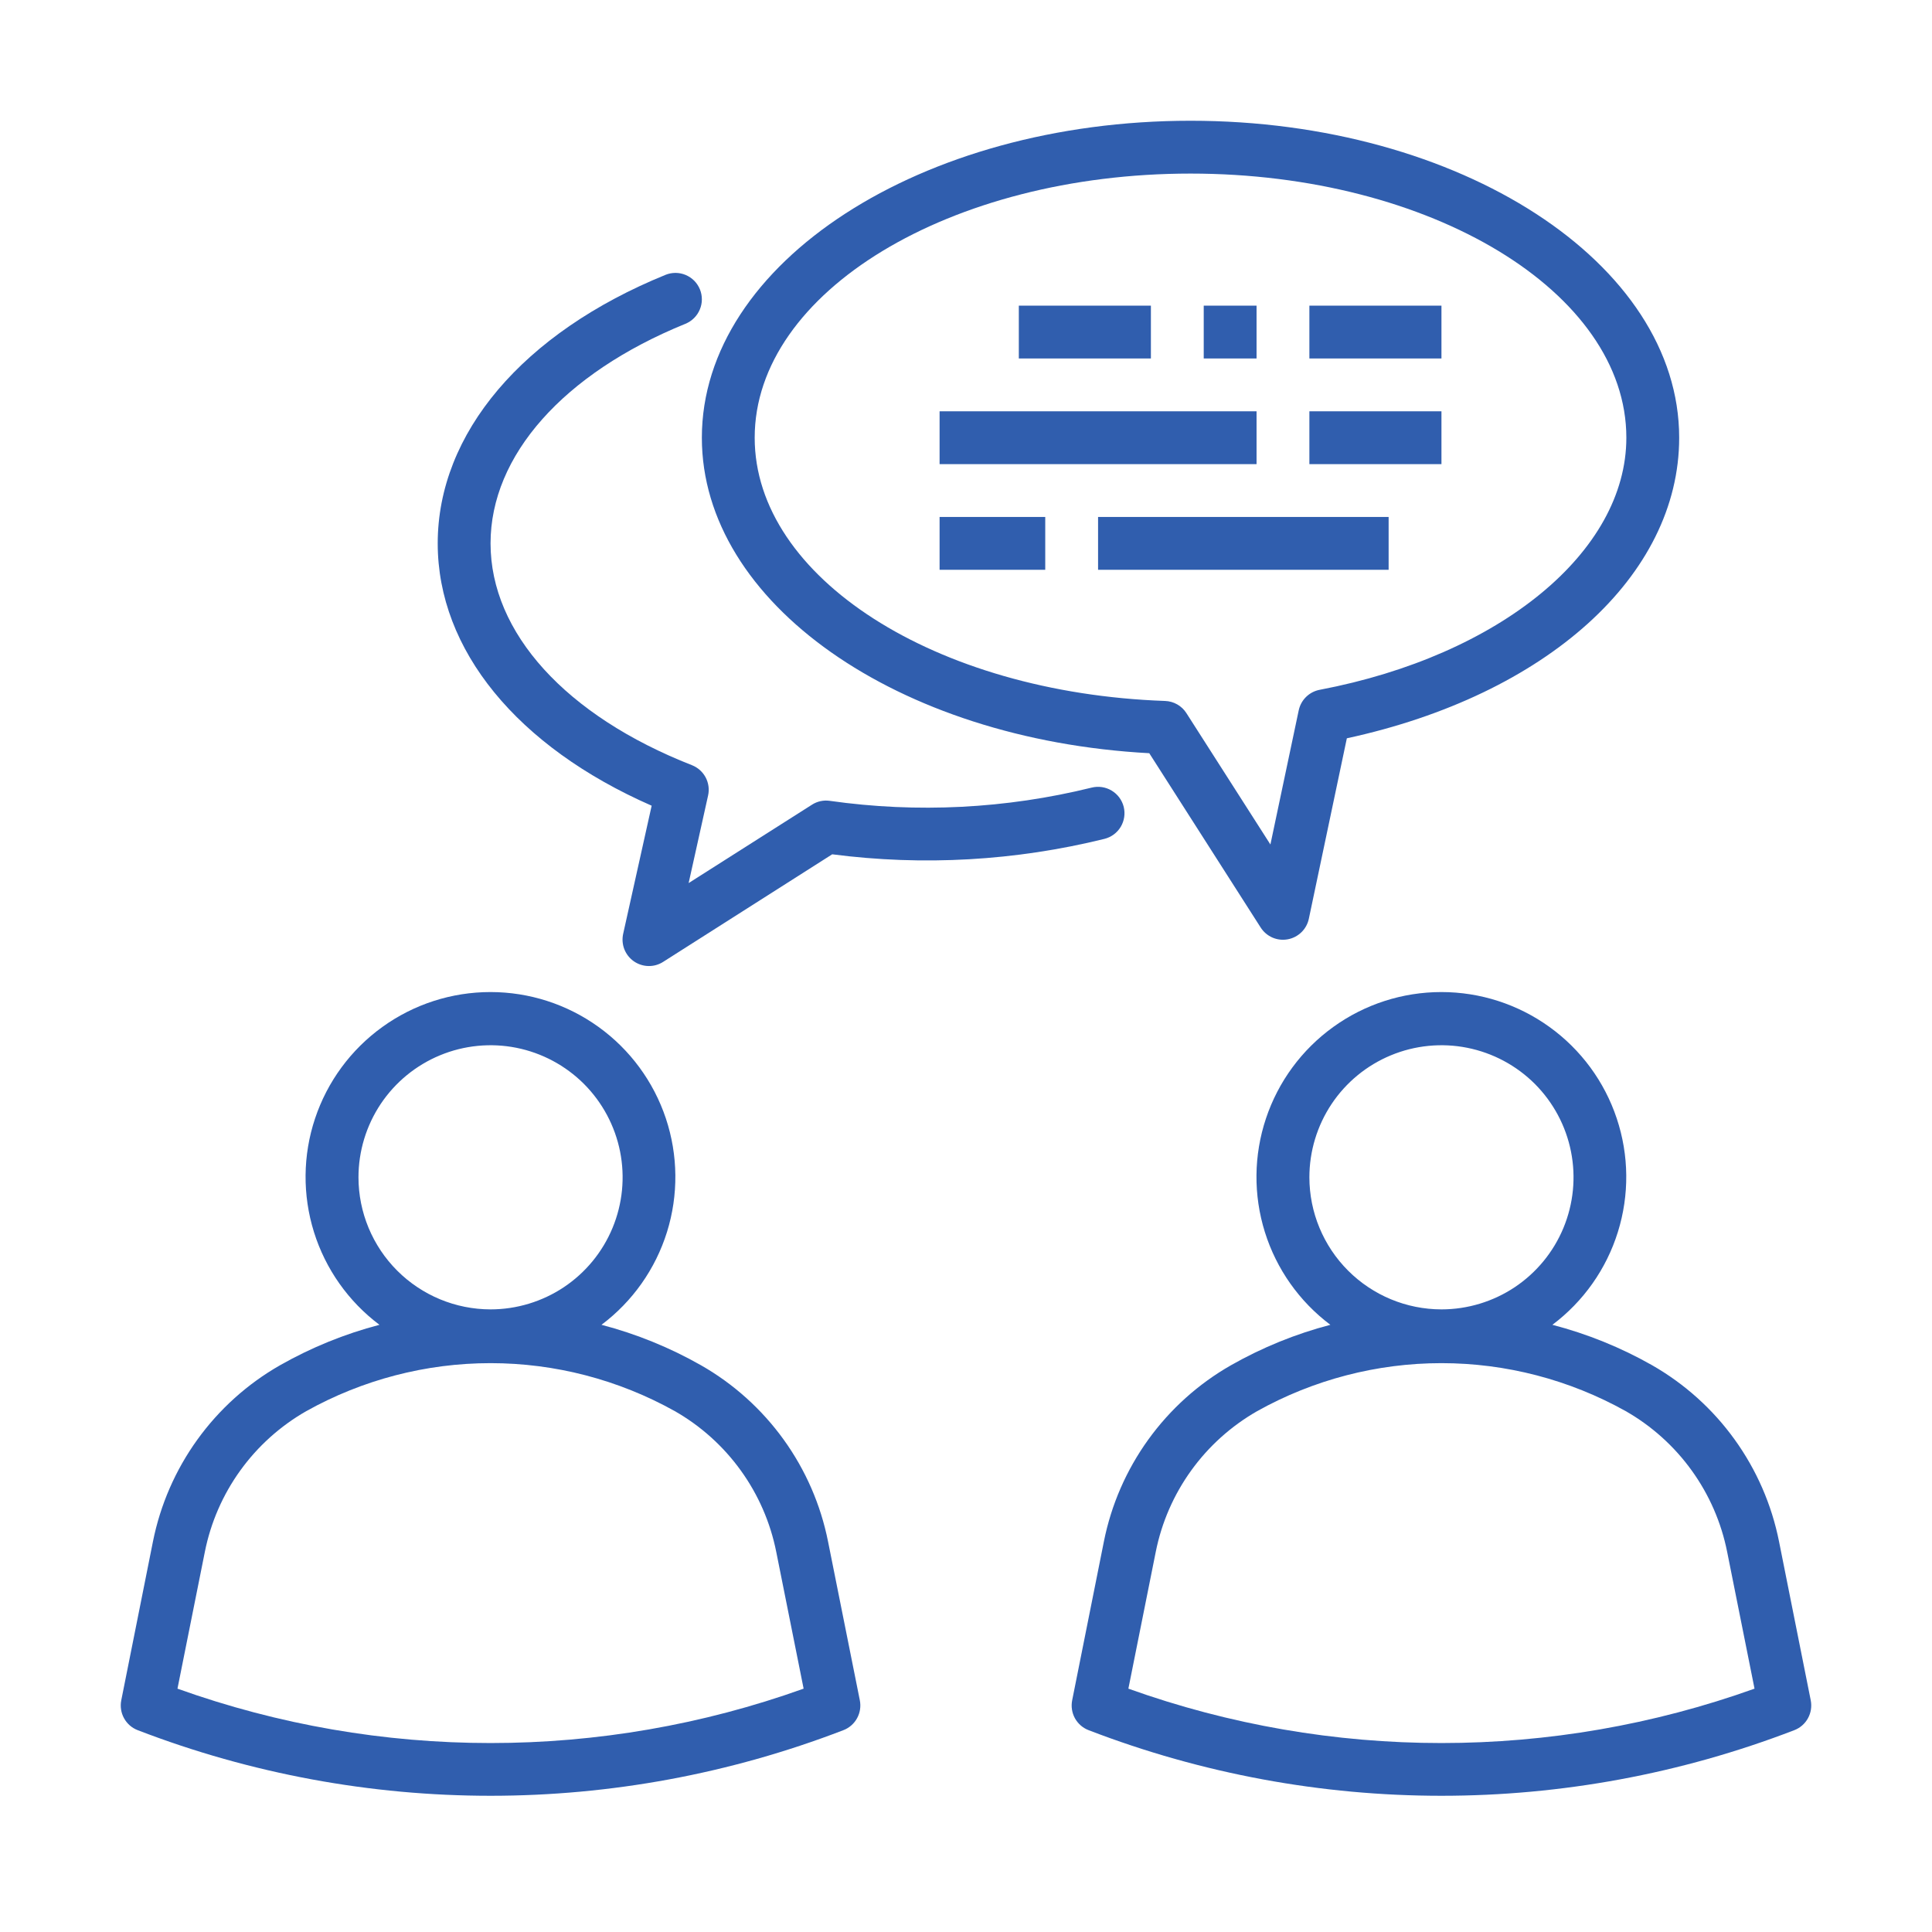 <?xml version="1.0" encoding="UTF-8"?>
<svg xmlns="http://www.w3.org/2000/svg" width="64" height="64" viewBox="0 0 64 64" fill="none">
  <g clip-path="url(#clip0_774_4060)">
    <path d="M27.43 51.065C27.187 49.847 26.686 48.696 25.96 47.689C25.234 46.682 24.301 45.842 23.223 45.227C22.187 44.638 21.078 44.187 19.925 43.886C20.953 43.114 21.712 42.039 22.095 40.812C22.477 39.585 22.464 38.269 22.058 37.05C21.651 35.83 20.871 34.77 19.828 34.019C18.785 33.267 17.533 32.863 16.247 32.863C14.962 32.863 13.709 33.267 12.667 34.019C11.624 34.77 10.844 35.83 10.437 37.05C10.03 38.269 10.018 39.585 10.4 40.812C10.783 42.039 11.542 43.114 12.57 43.886C11.418 44.187 10.31 44.638 9.274 45.227C8.197 45.842 7.264 46.682 6.538 47.689C5.812 48.696 5.311 49.846 5.067 51.064L4.017 56.325C3.977 56.527 4.009 56.738 4.109 56.919C4.208 57.1 4.368 57.24 4.561 57.314C12.084 60.212 20.416 60.212 27.939 57.314C28.132 57.24 28.292 57.1 28.391 56.919C28.491 56.738 28.523 56.527 28.483 56.325L27.43 51.065ZM11.875 39C11.875 38.135 12.132 37.289 12.612 36.569C13.093 35.85 13.776 35.289 14.576 34.958C15.375 34.627 16.255 34.54 17.104 34.709C17.952 34.878 18.732 35.295 19.344 35.906C19.955 36.518 20.372 37.298 20.541 38.147C20.71 38.995 20.623 39.875 20.292 40.674C19.961 41.474 19.4 42.157 18.681 42.638C17.961 43.118 17.115 43.375 16.25 43.375C15.09 43.374 13.978 42.912 13.158 42.092C12.338 41.272 11.876 40.16 11.875 39ZM5.879 55.939L6.786 51.407C6.98 50.435 7.38 49.516 7.96 48.712C8.539 47.908 9.285 47.238 10.145 46.746C12.011 45.704 14.113 45.156 16.25 45.156C18.387 45.156 20.489 45.704 22.355 46.746C23.216 47.238 23.961 47.908 24.54 48.712C25.12 49.516 25.52 50.435 25.714 51.407L26.621 55.939C19.916 58.341 12.584 58.341 5.879 55.939Z" fill="#305EAE"></path>
    <path d="M59.983 56.325L58.932 51.061C58.689 49.844 58.188 48.693 57.462 47.686C56.737 46.678 55.803 45.839 54.725 45.223C53.688 44.635 52.579 44.186 51.425 43.886C52.453 43.114 53.212 42.039 53.594 40.812C53.977 39.585 53.964 38.269 53.557 37.05C53.151 35.83 52.371 34.77 51.328 34.019C50.285 33.267 49.033 32.863 47.747 32.863C46.462 32.863 45.209 33.267 44.167 34.019C43.124 34.77 42.344 35.83 41.937 37.05C41.53 38.269 41.517 39.585 41.9 40.812C42.283 42.039 43.042 43.114 44.07 43.886C42.918 44.187 41.81 44.638 40.775 45.227C39.697 45.842 38.764 46.682 38.038 47.689C37.312 48.696 36.811 49.846 36.568 51.064L35.517 56.325C35.477 56.527 35.509 56.738 35.608 56.919C35.708 57.1 35.868 57.24 36.061 57.314C43.584 60.212 51.916 60.212 59.439 57.314C59.632 57.24 59.792 57.1 59.891 56.919C59.991 56.738 60.023 56.527 59.983 56.325ZM43.375 39C43.375 38.135 43.632 37.289 44.112 36.569C44.593 35.85 45.276 35.289 46.076 34.958C46.875 34.627 47.755 34.54 48.603 34.709C49.452 34.878 50.232 35.295 50.844 35.906C51.455 36.518 51.872 37.298 52.041 38.147C52.21 38.995 52.123 39.875 51.792 40.674C51.461 41.474 50.9 42.157 50.181 42.638C49.461 43.118 48.615 43.375 47.75 43.375C46.59 43.374 45.478 42.912 44.658 42.092C43.838 41.272 43.376 40.16 43.375 39ZM37.379 55.939L38.286 51.407C38.48 50.435 38.88 49.516 39.46 48.712C40.039 47.908 40.785 47.238 41.645 46.746C43.511 45.704 45.613 45.156 47.75 45.156C49.887 45.156 51.989 45.704 53.855 46.746C54.716 47.238 55.461 47.908 56.04 48.712C56.62 49.516 57.02 50.435 57.214 51.407L58.121 55.939C51.416 58.341 44.084 58.341 37.379 55.939Z" fill="#305EAE"></path>
    <path d="M38.071 24.951L41.762 30.726C41.856 30.873 41.991 30.988 42.15 31.058C42.31 31.127 42.486 31.148 42.657 31.116C42.829 31.085 42.986 31.003 43.111 30.882C43.236 30.761 43.321 30.605 43.357 30.435L44.616 24.457C51.226 23.026 55.625 19.074 55.625 14.5C55.625 8.71 48.362 4 39.438 4C30.512 4 23.25 8.71 23.25 14.5C23.25 19.967 29.725 24.501 38.071 24.951ZM39.438 5.75C47.4 5.75 53.875 9.675 53.875 14.5C53.875 18.278 49.697 21.713 43.715 22.851C43.546 22.883 43.389 22.965 43.266 23.086C43.143 23.206 43.058 23.361 43.022 23.53L42.084 27.975L39.301 23.623C39.225 23.503 39.12 23.404 38.997 23.334C38.874 23.264 38.736 23.225 38.594 23.22C30.971 22.952 25 19.12 25 14.5C25 9.675 31.475 5.75 39.438 5.75Z" fill="#305EAE"></path>
    <path d="M37.224 26.726C37.196 26.615 37.146 26.51 37.078 26.418C37.009 26.326 36.923 26.248 36.824 26.189C36.726 26.13 36.616 26.091 36.503 26.074C36.389 26.057 36.273 26.063 36.161 26.091C33.325 26.791 30.38 26.94 27.488 26.529C27.282 26.499 27.072 26.544 26.897 26.657L22.812 29.253L23.456 26.353C23.502 26.149 23.473 25.936 23.375 25.752C23.277 25.568 23.116 25.424 22.922 25.348C18.745 23.71 16.25 20.963 16.25 18C16.25 15.091 18.663 12.371 22.705 10.726C22.811 10.683 22.908 10.619 22.99 10.538C23.072 10.457 23.137 10.361 23.181 10.255C23.226 10.149 23.25 10.036 23.25 9.921C23.251 9.806 23.229 9.692 23.186 9.586C23.142 9.479 23.078 9.382 22.998 9.3C22.917 9.219 22.821 9.154 22.715 9.109C22.609 9.064 22.495 9.041 22.381 9.04C22.265 9.04 22.152 9.061 22.045 9.105C17.321 11.028 14.5 14.354 14.5 18C14.5 21.531 17.135 24.738 21.587 26.69L20.643 30.935C20.606 31.104 20.619 31.281 20.681 31.442C20.744 31.604 20.853 31.743 20.995 31.843C21.137 31.942 21.305 31.997 21.479 32.001C21.652 32.005 21.822 31.957 21.968 31.863L27.568 28.3C30.581 28.691 33.64 28.517 36.589 27.788C36.813 27.731 37.007 27.588 37.126 27.389C37.245 27.189 37.28 26.951 37.224 26.726Z" fill="#305EAE"></path>
    <path d="M33.75 10.125H38.125V11.875H33.75V10.125Z" fill="#305EAE"></path>
    <path d="M39.875 10.125H41.625V11.875H39.875V10.125Z" fill="#305EAE"></path>
    <path d="M43.375 10.125H47.75V11.875H43.375V10.125Z" fill="#305EAE"></path>
    <path d="M31.125 13.625H41.625V15.375H31.125V13.625Z" fill="#305EAE"></path>
    <path d="M43.375 13.625H47.75V15.375H43.375V13.625Z" fill="#305EAE"></path>
    <path d="M31.125 17.125H34.625V18.875H31.125V17.125Z" fill="#305EAE"></path>
    <path d="M36.375 17.125H46V18.875H36.375V17.125Z" fill="#305EAE"></path>
  </g>
  <defs>
    <clipPath id="clip0_774_4060">
      <rect width="56" height="56" fill="white" transform="translate(4 4)"></rect>
    </clipPath>
  </defs>
</svg>
